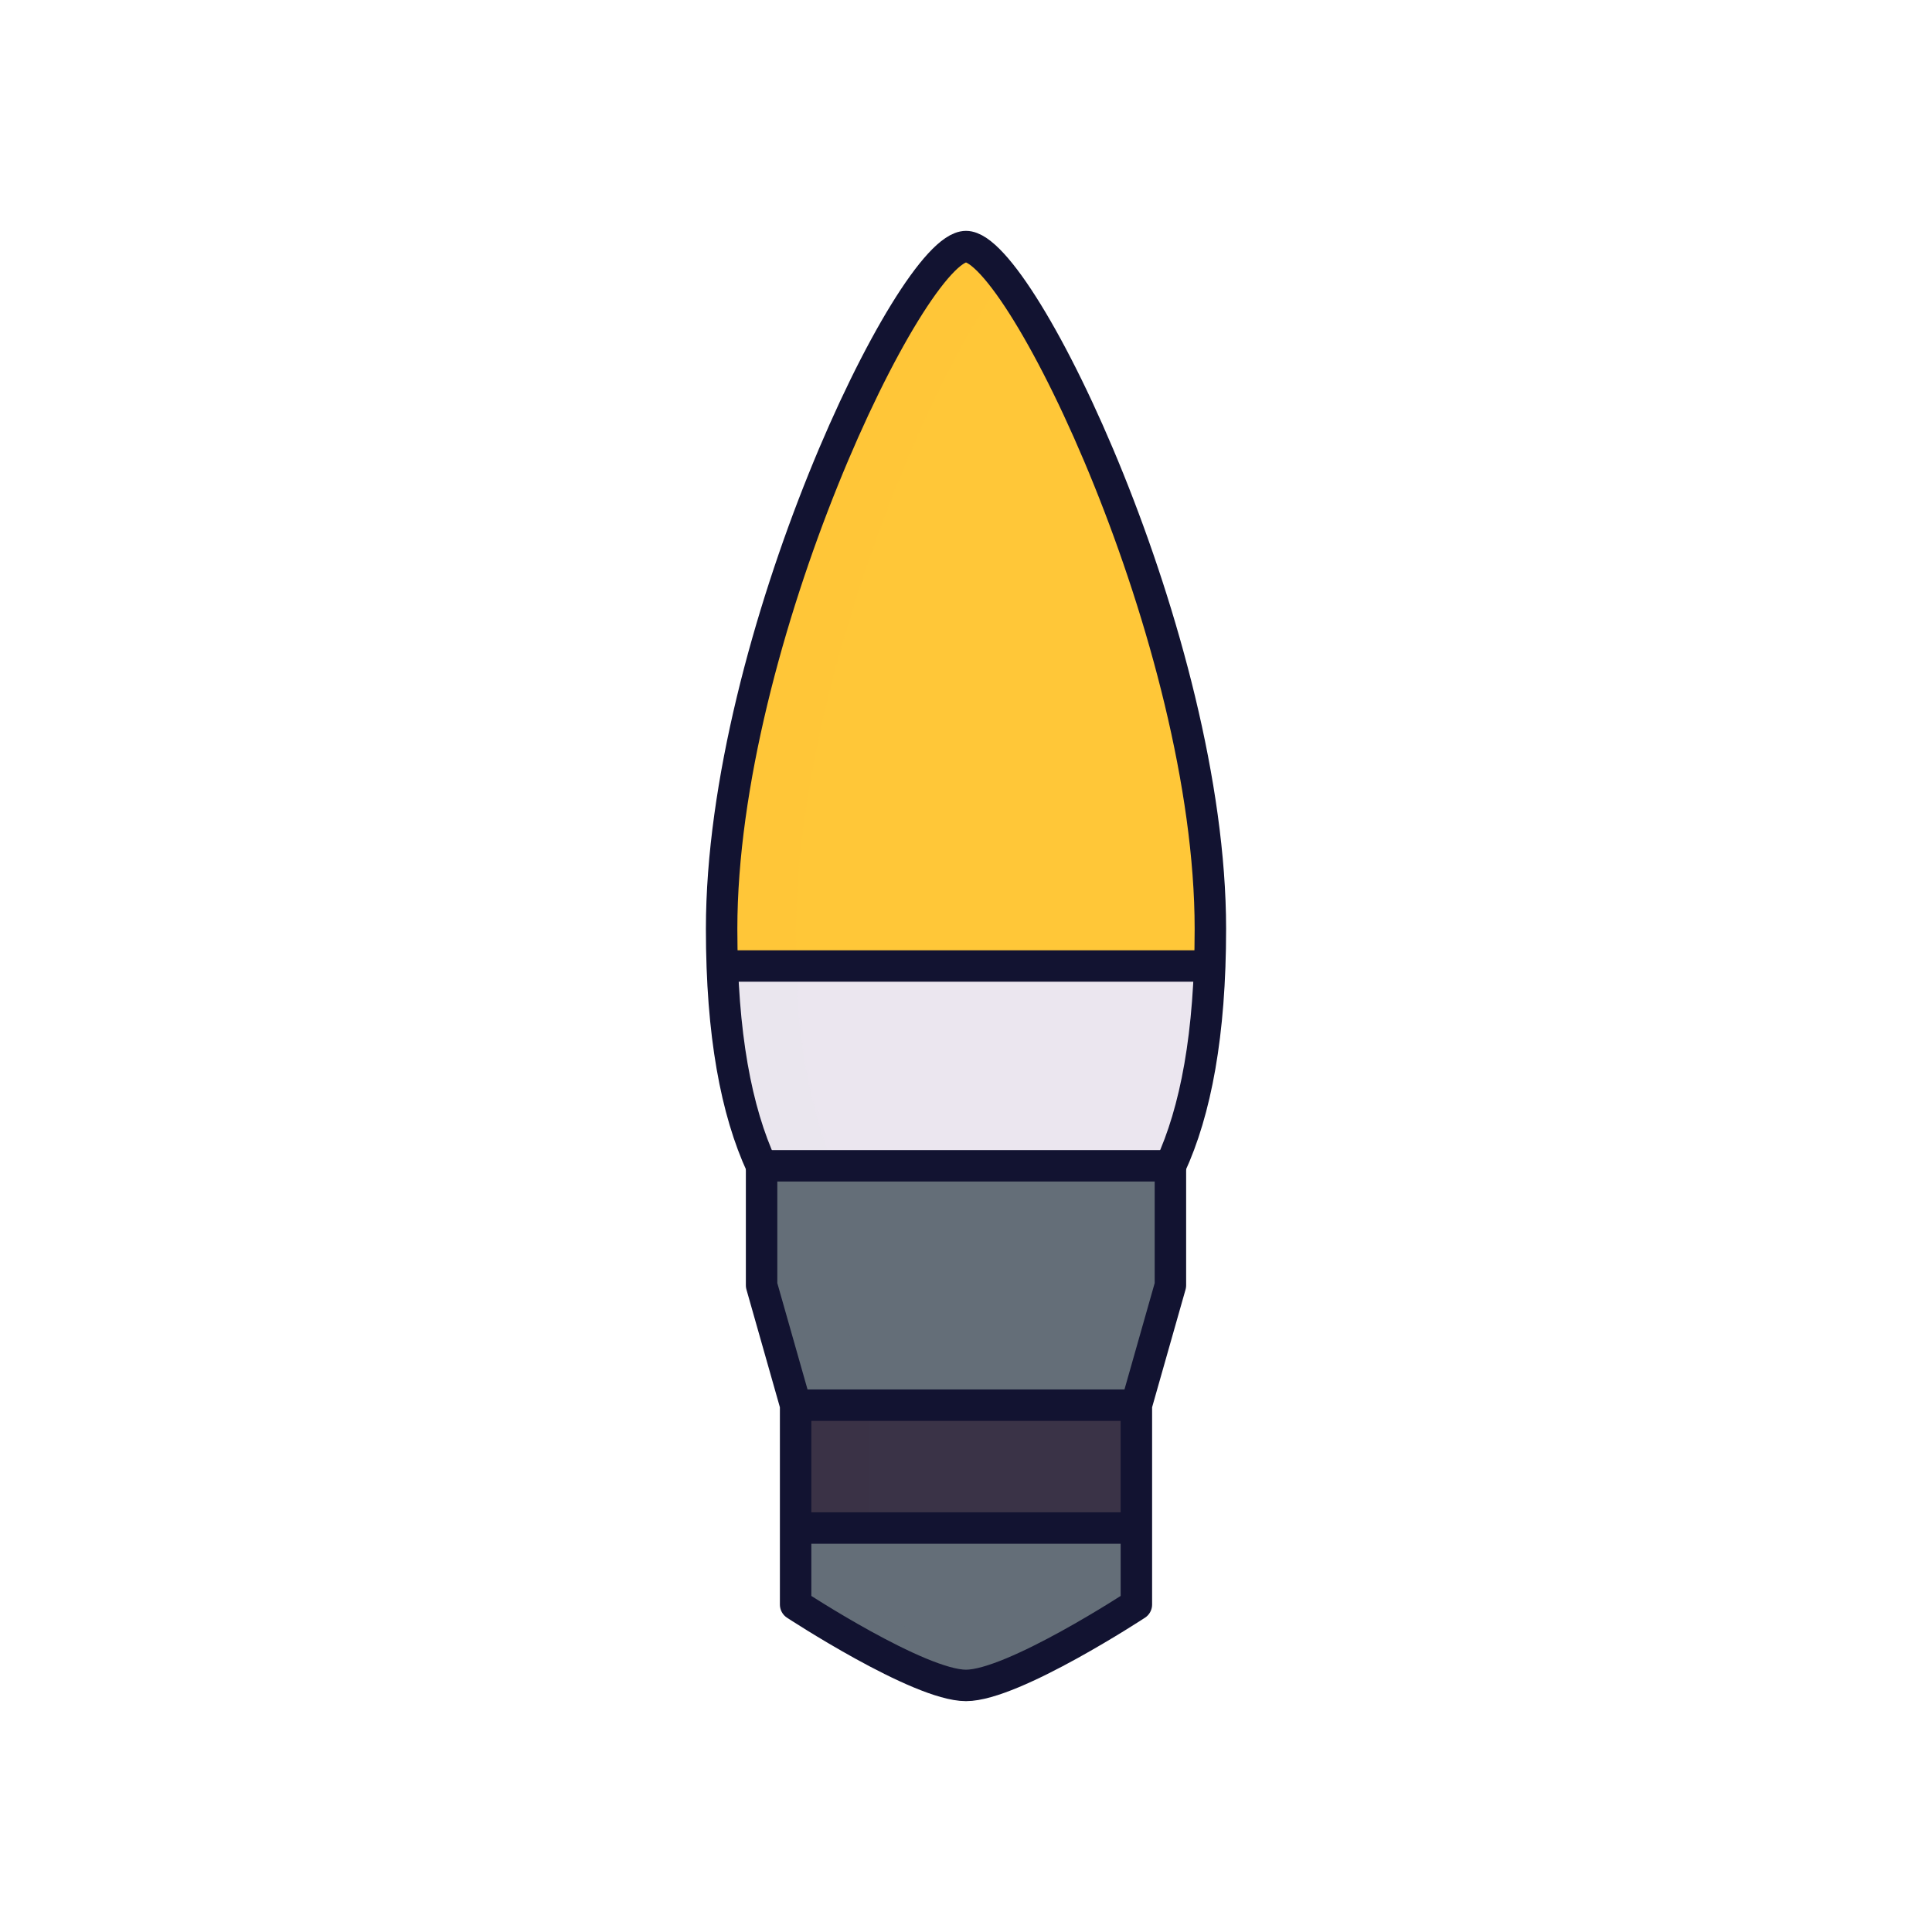 <svg xmlns="http://www.w3.org/2000/svg" width="430" height="430" style="width:100%;height:100%;transform:translate3d(0,0,0);content-visibility:visible" viewBox="0 0 430 430"><defs><clipPath id="a"><path d="M0 0h430v430H0z"/></clipPath><clipPath id="c"><path d="M0 0h430v430H0z"/></clipPath><clipPath id="b"><path d="M0 0h430v430H0z"/></clipPath></defs><g clip-path="url(#a)"><g clip-path="url(#b)" style="display:block"><g style="display:block"><path fill="#646E78" d="M260.491 259.476v26.17c0 .28-.04.55-.11.82l-7.47 26.28h.01v42.74c0 1.02-.52 1.97-1.38 2.53-4.34 2.76-18.03 11.26-28.31 15.13-.38.14-.75.28-1.11.41-.07.03-.14.05-.21.08-.34.11-.68.23-1.01.33-.37.12-.73.23-1.08.33-.3.09-.59.17-.88.24-.64.17-1.26.3-1.84.39-.76.13-1.46.2-2.1.2-9.09 0-30.85-13.49-36.54-17.11a3.022 3.022 0 0 1-1.38-2.53v-42.74l-7.47-26.28a3.24 3.24 0 0 1-.11-.82v-26.17h90.99z" class="quaternary"/><path fill="#646E78" d="M26.865 55.845c-.38.14-.75.28-1.11.41-.07.03-.14.05-.21.08-.34.11-.68.23-1.01.33-.37.12-.73.23-1.08.33-.3.09-.59.17-.88.24-.64.17-1.26.3-1.84.39-.76.13-1.46.2-2.1.2-9.09 0-30.85-13.49-36.54-17.11a3.022 3.022 0 0 1-1.38-2.53v-42.74l-7.47-26.28a3.24 3.24 0 0 1-.11-.82v-26.17h16.47v26.17c0 .28.04.55.11.82l7.47 26.28v42.74c0 1.02.52 1.98 1.38 2.53 4.34 2.76 18.02 11.26 28.3 15.13z" class="quaternary" opacity=".5" style="mix-blend-mode:multiply" transform="translate(196.366 317.301)"/><path fill="#3A3347" d="M252.92 312.742v27.35h-75.84v-27.35h75.84z" class="quinary"/><path fill="#3A3347" d="M8.235-13.675v27.35h-16.47v-27.35h16.47z" class="quinary" opacity=".5" style="mix-blend-mode:multiply" transform="translate(185.315 326.417)"/></g><g opacity=".2" style="display:block"><path fill="#EBE6EF" d="M269.314 215.81c-.69 19.29-3.81 33.76-8.75 44.47v.01c0 .01-.01.01-.01.02v-.03h-90.99c-2.47-5.36-4.49-11.65-5.97-19.02-1.97-9.79-2.78-18.46-2.78-25.45h108.5z" class="tertiary" opacity="1"/><path fill="#FFC738" d="M269.454 207.54c0 2.85-.05 5.61-.14 8.27h-108.5c-.09-2.66-.14-5.42-.14-8.27 0-64.13 42.17-151.85 54.39-151.85 12.22 0 54.39 87.72 54.39 151.85z" class="secondary" opacity="1"/><path fill="#EBE6EF" d="M6.64 3.215c1.48 7.37 3.5 13.66 5.97 19.02H-3.86c-2.47-5.36-4.49-11.65-5.97-19.02-1.97-9.79-2.78-18.46-2.78-25.45H3.86c0 6.99.81 15.66 2.78 25.45z" class="tertiary" opacity=".5" style="mix-blend-mode:multiply" transform="translate(173.424 238.045)"/><path fill="#FFC738" d="M-14.845 71.79c0 2.85.05 5.61.14 8.27h-16.47c-.09-2.66-.14-5.42-.14-8.27 0-64.13 42.17-151.85 54.39-151.85 2.03 0 4.88 2.42 8.24 6.74-16.83 21.73-46.16 91.62-46.16 145.11z" class="secondary" opacity=".5" style="mix-blend-mode:multiply" transform="translate(191.989 135.75)"/></g><g style="display:block"><path fill="#EBE6EF" d="M269.314 215.81c-.69 19.29-3.81 33.76-8.75 44.47v.01c0 .01-.01.01-.01.02v-.03h-90.99c-2.47-5.36-4.49-11.65-5.97-19.02-1.97-9.79-2.78-18.46-2.78-25.45h108.5z" class="tertiary"/><path fill="#FFC738" d="M269.454 207.54c0 2.85-.05 5.61-.14 8.27h-108.5c-.09-2.66-.14-5.42-.14-8.27 0-64.13 42.17-151.85 54.39-151.85 12.22 0 54.39 87.72 54.39 151.85z" class="secondary"/><path fill="#EBE6EF" d="M6.64 3.215c1.48 7.37 3.5 13.66 5.97 19.02H-3.86c-2.47-5.36-4.49-11.65-5.97-19.02-1.97-9.79-2.78-18.46-2.78-25.45H3.86c0 6.99.81 15.66 2.78 25.45z" class="tertiary" opacity=".5" style="mix-blend-mode:multiply" transform="translate(173.424 238.045)"/><path fill="#FFC738" d="M-14.845 71.79c0 2.85.05 5.61.14 8.27h-16.47c-.09-2.66-.14-5.42-.14-8.27 0-64.13 42.17-151.85 54.39-151.85 2.03 0 4.88 2.42 8.24 6.74-16.83 21.73-46.16 91.62-46.16 145.11z" class="secondary" opacity=".5" style="mix-blend-mode:multiply" transform="translate(191.989 135.75)"/></g><g fill="none" stroke="#121331" stroke-linecap="round" stroke-linejoin="round" stroke-width="7" style="display:block"><path d="M269.25 215.003h-108.5m8.75 44.48s-.01 0 0-.01c-5.62-12.19-8.89-29.25-8.89-52.74 0-64.13 42.17-151.85 54.39-151.85 12.22 0 54.39 87.72 54.39 151.85 0 23.49-3.27 40.55-8.89 52.74.01.01 0 .01 0 .01" class="primary"/><path d="M252.921 357.119s-27.427 18-37.921 18-37.921-18-37.921-18v-44.377h75.842v44.377zm7.575-97.648v26.589l-7.58 26.682h-75.832l-7.58-26.682v-26.589h90.992zm-7.575 80.619h-75.842" class="primary"/></g><path fill="none" class="primary" style="display:none"/><path fill="none" class="primary" style="display:none"/><path fill="none" class="primary" style="display:none"/><path fill="none" class="primary" style="display:none"/><path fill="none" class="primary" style="display:none"/><path fill="none" class="primary" style="display:none"/><path fill="none" class="primary" style="display:none"/></g><g clip-path="url(#c)" style="display:none"><path class="secondary" style="display:none"/><g style="display:none"><path class="tertiary"/><path class="secondary"/><path class="tertiary" style="mix-blend-mode:multiply"/><path class="secondary" style="mix-blend-mode:multiply"/></g><path fill="none" class="primary" style="display:none"/><g style="display:none"><path class="quaternary"/><path class="quaternary" style="mix-blend-mode:multiply"/><path class="quinary"/><path class="quinary" style="mix-blend-mode:multiply"/></g><path fill="none" class="primary" style="display:none"/></g></g></svg>